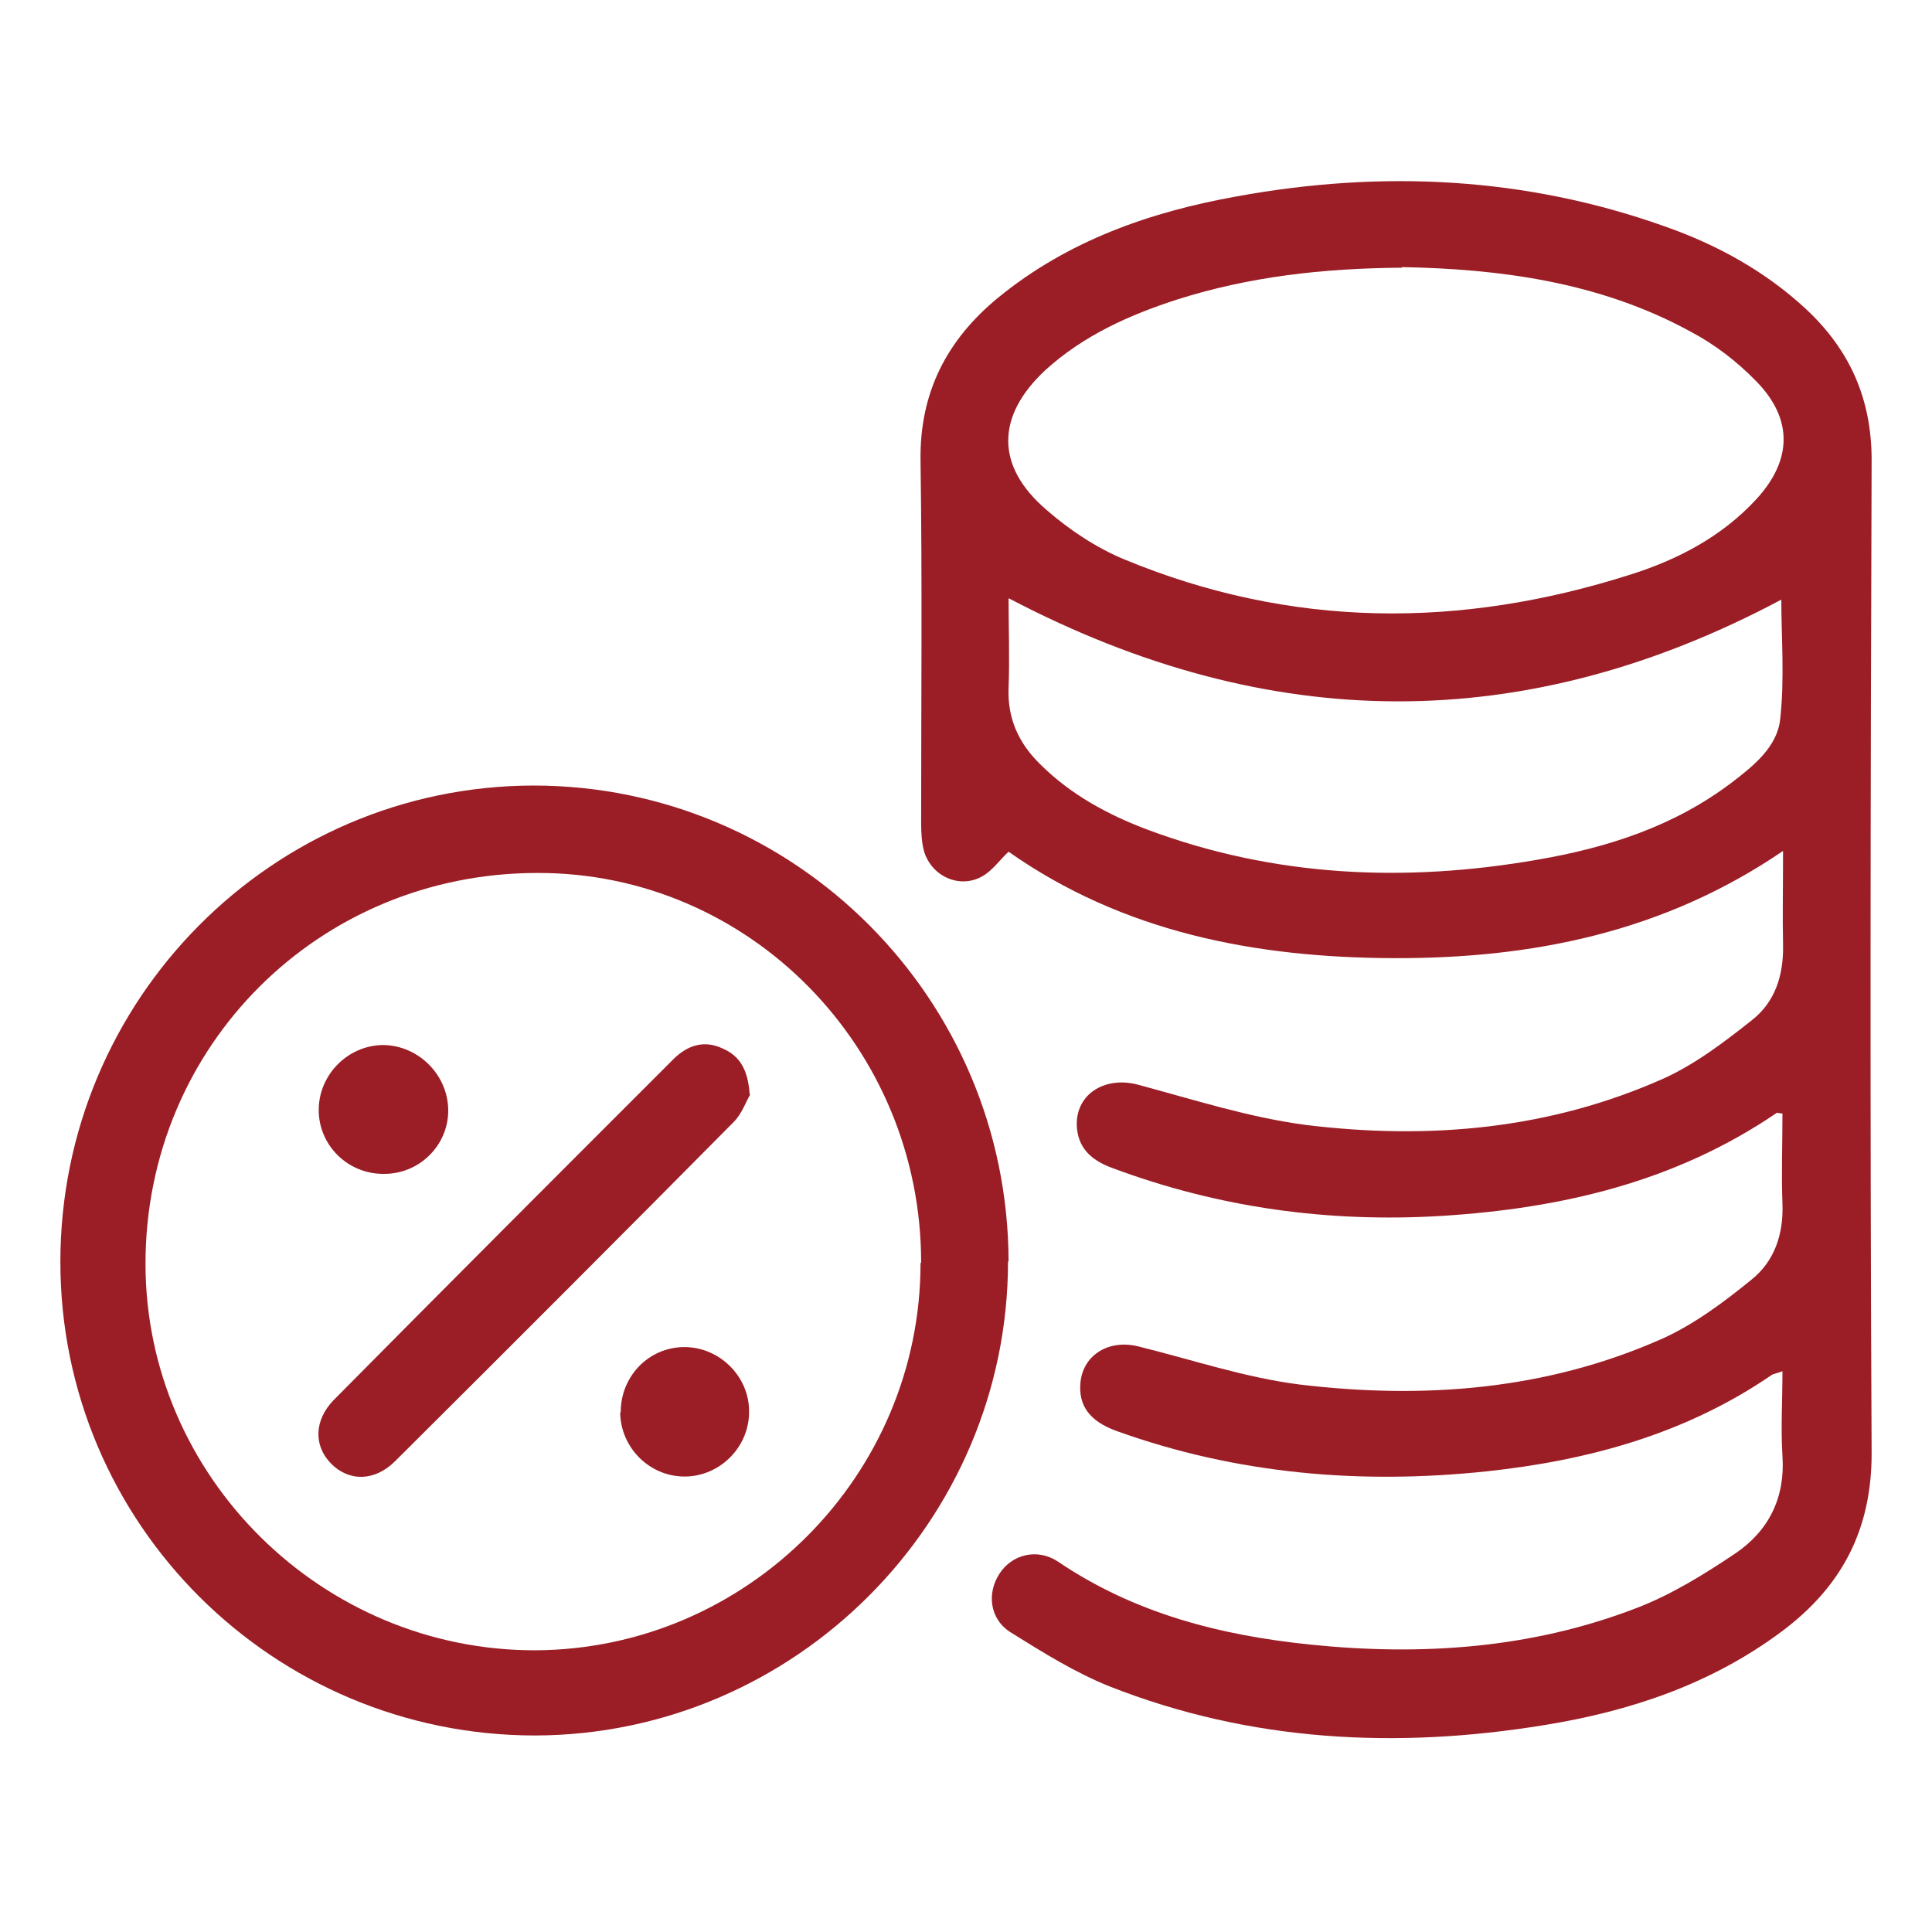 <svg width="32" height="32" viewBox="0 0 32 32" fill="none" xmlns="http://www.w3.org/2000/svg">
<path d="M29.542 14.088C27.55 15.45 25.358 15.879 23.071 15.87C20.784 15.86 18.602 15.441 16.705 14.107C16.553 14.249 16.438 14.421 16.267 14.516C15.895 14.726 15.428 14.516 15.304 14.097C15.266 13.954 15.257 13.792 15.257 13.63C15.257 11.629 15.276 9.627 15.247 7.636C15.228 6.502 15.685 5.625 16.534 4.929C17.687 3.986 19.05 3.509 20.489 3.252C22.89 2.814 25.263 2.928 27.569 3.748C28.437 4.052 29.237 4.491 29.914 5.12C30.638 5.796 31 6.606 31 7.617C30.981 13.106 30.972 18.586 31 24.075C31 25.352 30.495 26.286 29.514 27.02C28.341 27.896 26.998 28.344 25.578 28.573C23.128 28.973 20.708 28.849 18.383 27.934C17.811 27.706 17.277 27.372 16.743 27.039C16.391 26.82 16.343 26.391 16.553 26.067C16.762 25.743 17.182 25.638 17.525 25.866C18.792 26.724 20.212 27.086 21.699 27.239C23.538 27.429 25.358 27.306 27.093 26.639C27.674 26.419 28.227 26.076 28.751 25.724C29.294 25.352 29.571 24.809 29.523 24.113C29.494 23.656 29.523 23.198 29.523 22.712C29.447 22.741 29.399 22.75 29.352 22.769C27.922 23.751 26.311 24.189 24.625 24.37C22.538 24.59 20.489 24.418 18.497 23.703C18.049 23.541 17.858 23.284 17.896 22.893C17.944 22.436 18.373 22.178 18.859 22.302C19.745 22.521 20.622 22.817 21.518 22.931C23.576 23.179 25.616 23.027 27.541 22.169C28.065 21.931 28.551 21.569 29.008 21.197C29.39 20.892 29.542 20.444 29.523 19.939C29.504 19.443 29.523 18.938 29.523 18.443C29.466 18.443 29.437 18.424 29.428 18.433C27.75 19.577 25.863 20.015 23.881 20.139C22.013 20.253 20.193 20.006 18.43 19.348C18.116 19.234 17.877 19.053 17.839 18.7C17.782 18.147 18.278 17.814 18.849 17.966C19.774 18.214 20.689 18.509 21.632 18.633C23.662 18.881 25.663 18.709 27.56 17.861C28.084 17.623 28.57 17.252 29.027 16.889C29.399 16.594 29.542 16.155 29.533 15.66C29.523 15.164 29.533 14.659 29.533 14.078L29.542 14.088ZM23.224 4.434C21.899 4.443 20.679 4.586 19.507 4.958C18.706 5.215 17.944 5.558 17.315 6.13C16.496 6.892 16.486 7.721 17.334 8.446C17.715 8.779 18.163 9.075 18.621 9.265C21.384 10.409 24.186 10.418 27.017 9.513C27.798 9.265 28.522 8.884 29.085 8.274C29.685 7.626 29.704 6.94 29.085 6.311C28.77 5.987 28.398 5.701 27.998 5.491C26.483 4.662 24.815 4.453 23.214 4.424L23.224 4.434ZM16.705 9.913C16.705 10.38 16.724 10.895 16.705 11.4C16.686 11.905 16.877 12.315 17.229 12.658C17.735 13.163 18.354 13.497 19.012 13.744C21.108 14.526 23.271 14.621 25.463 14.24C26.626 14.04 27.731 13.687 28.694 12.953C29.056 12.677 29.437 12.363 29.485 11.915C29.561 11.238 29.504 10.552 29.504 9.932C25.263 12.191 21.022 12.172 16.715 9.913H16.705Z" fill="#9B1E26"/>
<path d="M16.696 20.892C16.696 25.199 13.17 28.735 8.862 28.745C4.526 28.745 1 25.238 1 20.901C1 16.556 4.507 13.02 8.834 13.011C13.17 13.011 16.696 16.537 16.705 20.892H16.696ZM15.257 20.911C15.257 17.347 12.407 14.45 8.9 14.459C5.279 14.459 2.41 17.328 2.41 20.93C2.41 24.456 5.336 27.344 8.872 27.334C12.379 27.315 15.247 24.437 15.247 20.921L15.257 20.911Z" fill="#9B1E26"/>
<path d="M12.427 18.128C12.36 18.233 12.293 18.443 12.15 18.586C10.292 20.463 8.424 22.331 6.547 24.199C6.204 24.542 5.775 24.542 5.479 24.237C5.193 23.942 5.203 23.522 5.527 23.189C7.395 21.302 9.272 19.424 11.15 17.547C11.388 17.309 11.664 17.223 11.969 17.366C12.255 17.49 12.389 17.718 12.417 18.128H12.427Z" fill="#9B1E26"/>
<path d="M6.347 19.443C5.756 19.443 5.279 18.967 5.279 18.386C5.279 17.804 5.756 17.318 6.337 17.309C6.928 17.309 7.424 17.804 7.424 18.395C7.424 18.976 6.938 19.453 6.347 19.443Z" fill="#9B1E26"/>
<path d="M10.281 23.389C10.281 22.798 10.739 22.321 11.32 22.312C11.911 22.302 12.416 22.798 12.407 23.389C12.407 23.97 11.921 24.456 11.339 24.456C10.758 24.456 10.281 23.98 10.272 23.398L10.281 23.389Z" fill="#9B1E26"/>
</svg>
